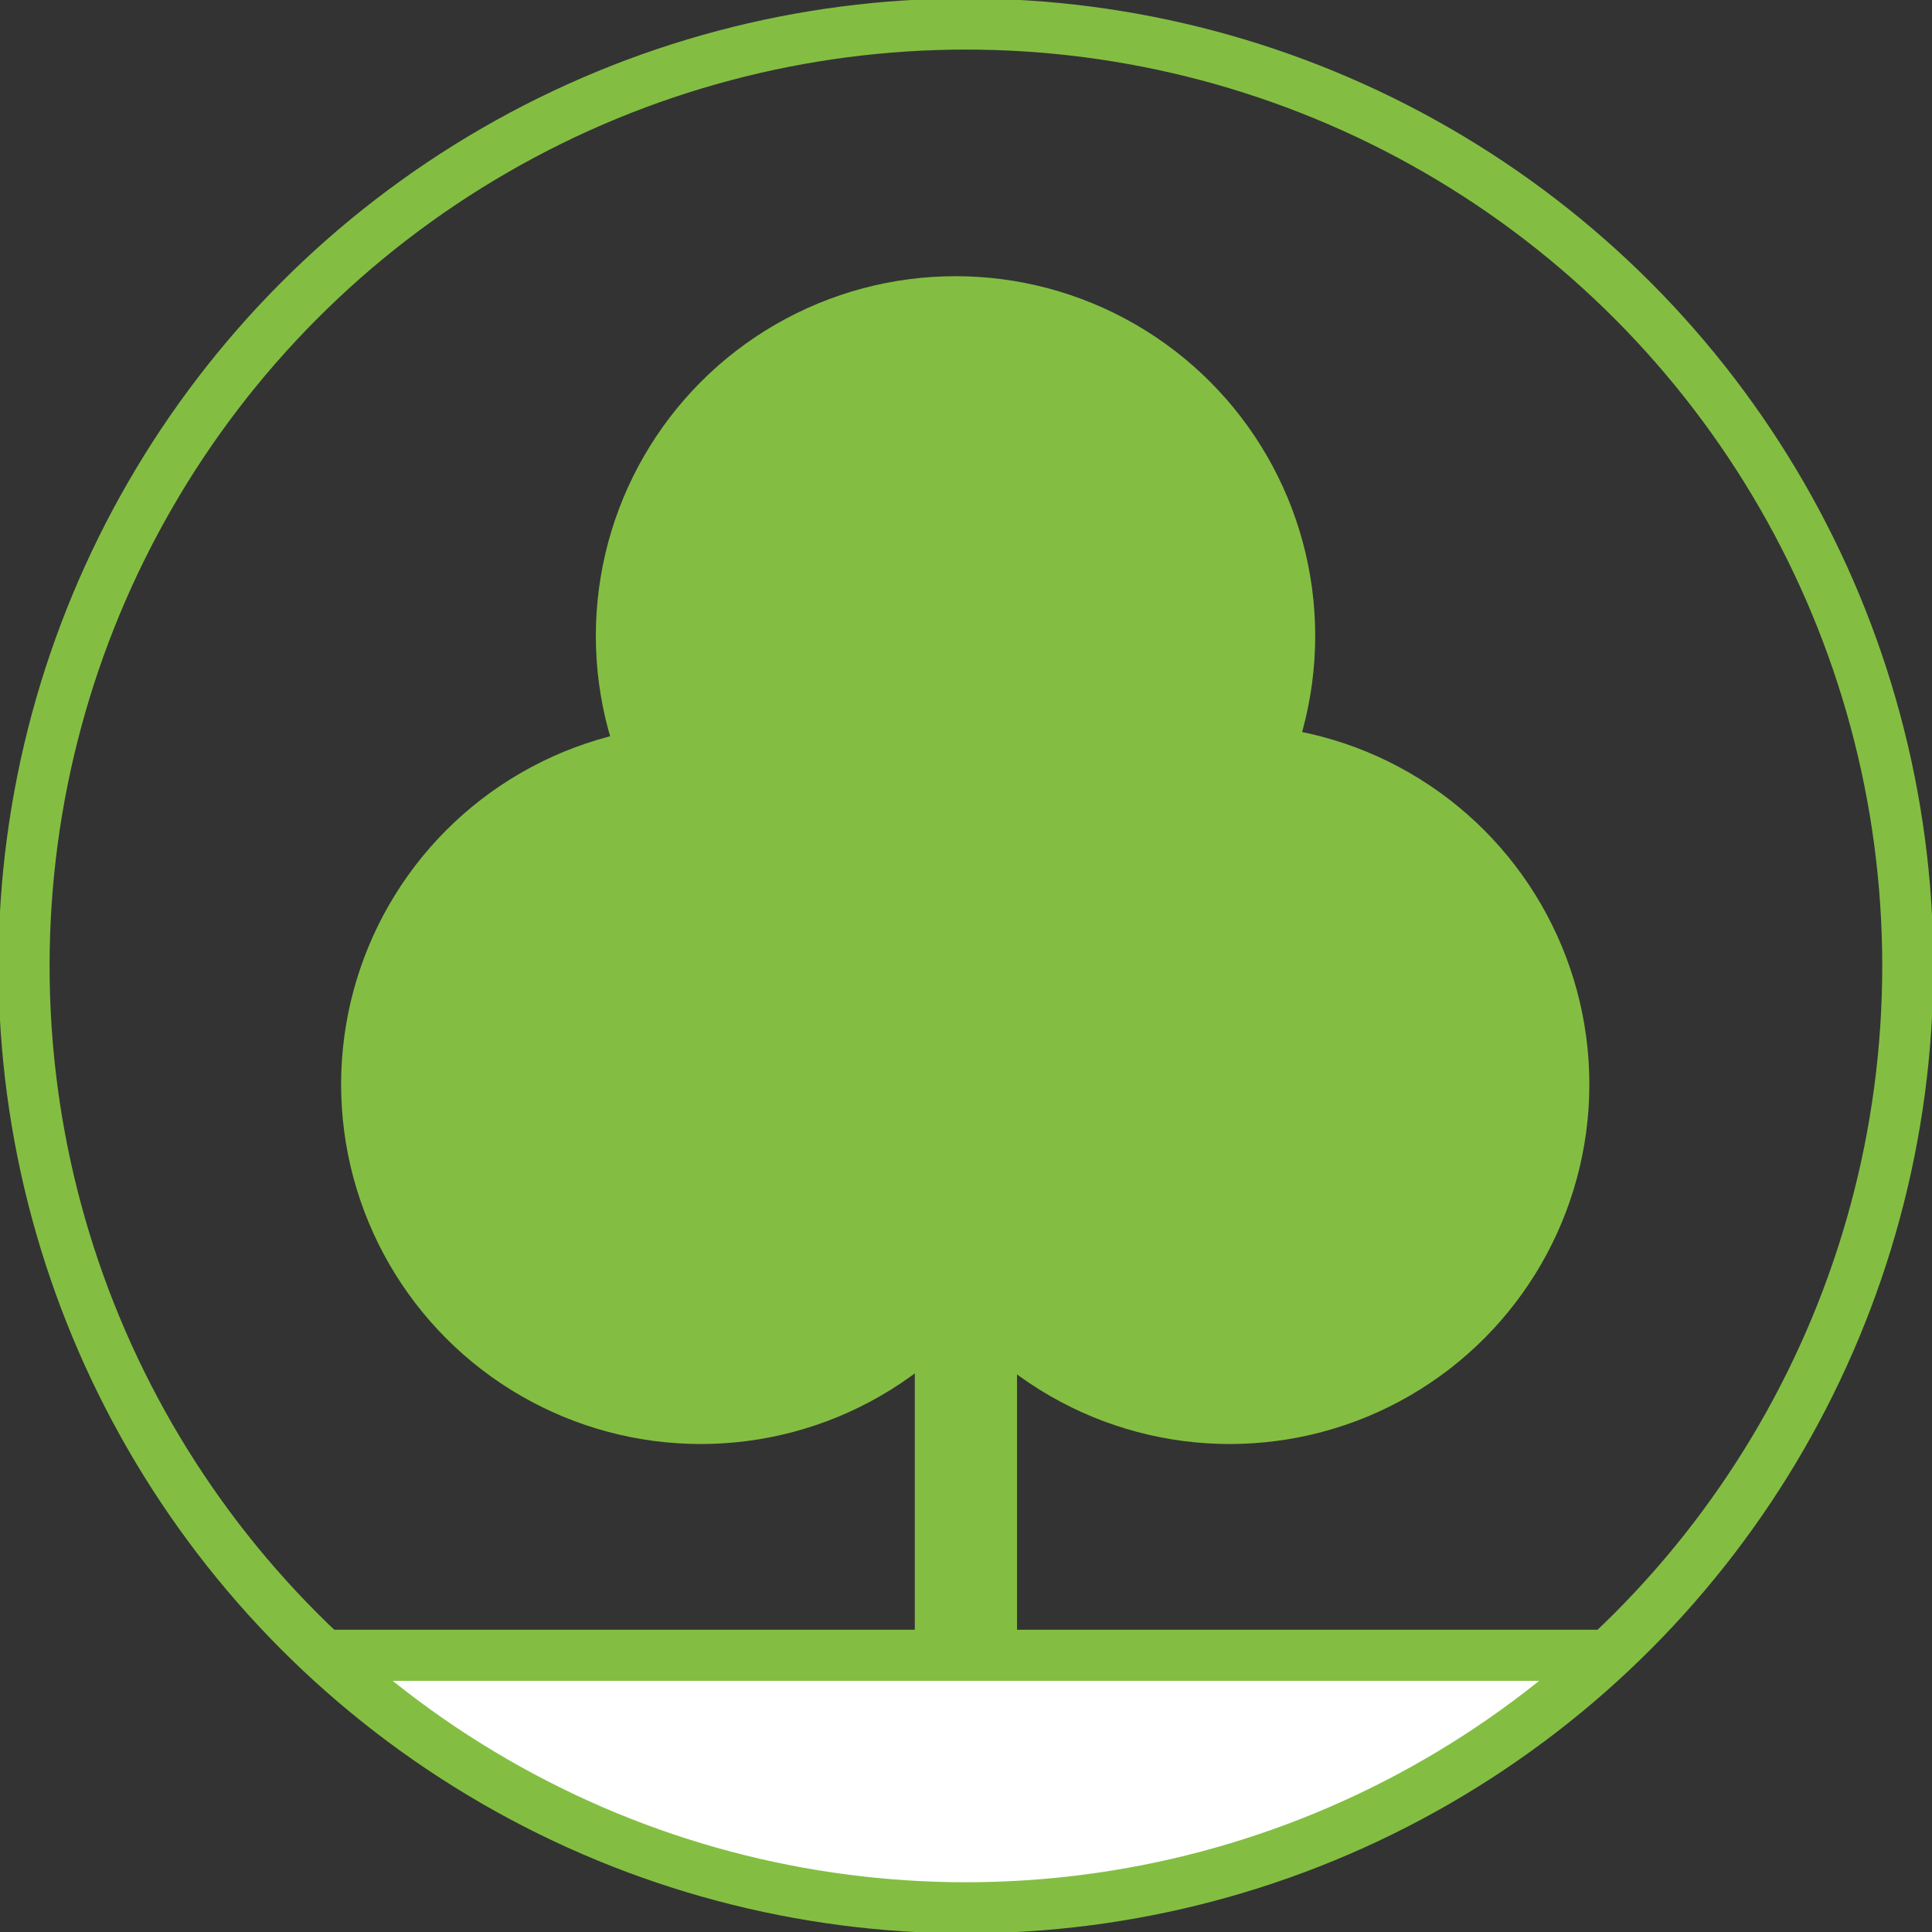 <?xml version="1.0" encoding="UTF-8"?> <svg xmlns="http://www.w3.org/2000/svg" id="Layer_1" data-name="Layer 1" viewBox="0 0 113.39 113.39"><rect x="0" y="0" width="113.39" height="113.39" fill="#333333" stroke="none"/><defs><style>.cls-1{fill:#fff;}.cls-2,.cls-3{fill:none;}.cls-2,.cls-3,.cls-4{stroke:#83be42;stroke-miterlimit:10;}.cls-2{stroke-width:6px;}.cls-3,.cls-4{stroke-width:3px;}.cls-4{fill:#83be42;}</style></defs><path class="cls-1" d="M19,97.15a55.26,55.26,0,0,0,75.32,0Z"></path><line class="cls-2" x1="56.69" y1="73.9" x2="56.69" y2="97.15"></line><line class="cls-3" x1="19.03" y1="97.15" x2="94.35" y2="97.15"></line><circle class="cls-4" cx="72.17" cy="63.64" r="19.61"></circle><circle class="cls-4" cx="56.08" cy="37.32" r="19.61"></circle><circle class="cls-4" cx="41.13" cy="63.64" r="19.61"></circle><circle class="cls-3" cx="56.69" cy="56.69" r="55.28"></circle></svg> 